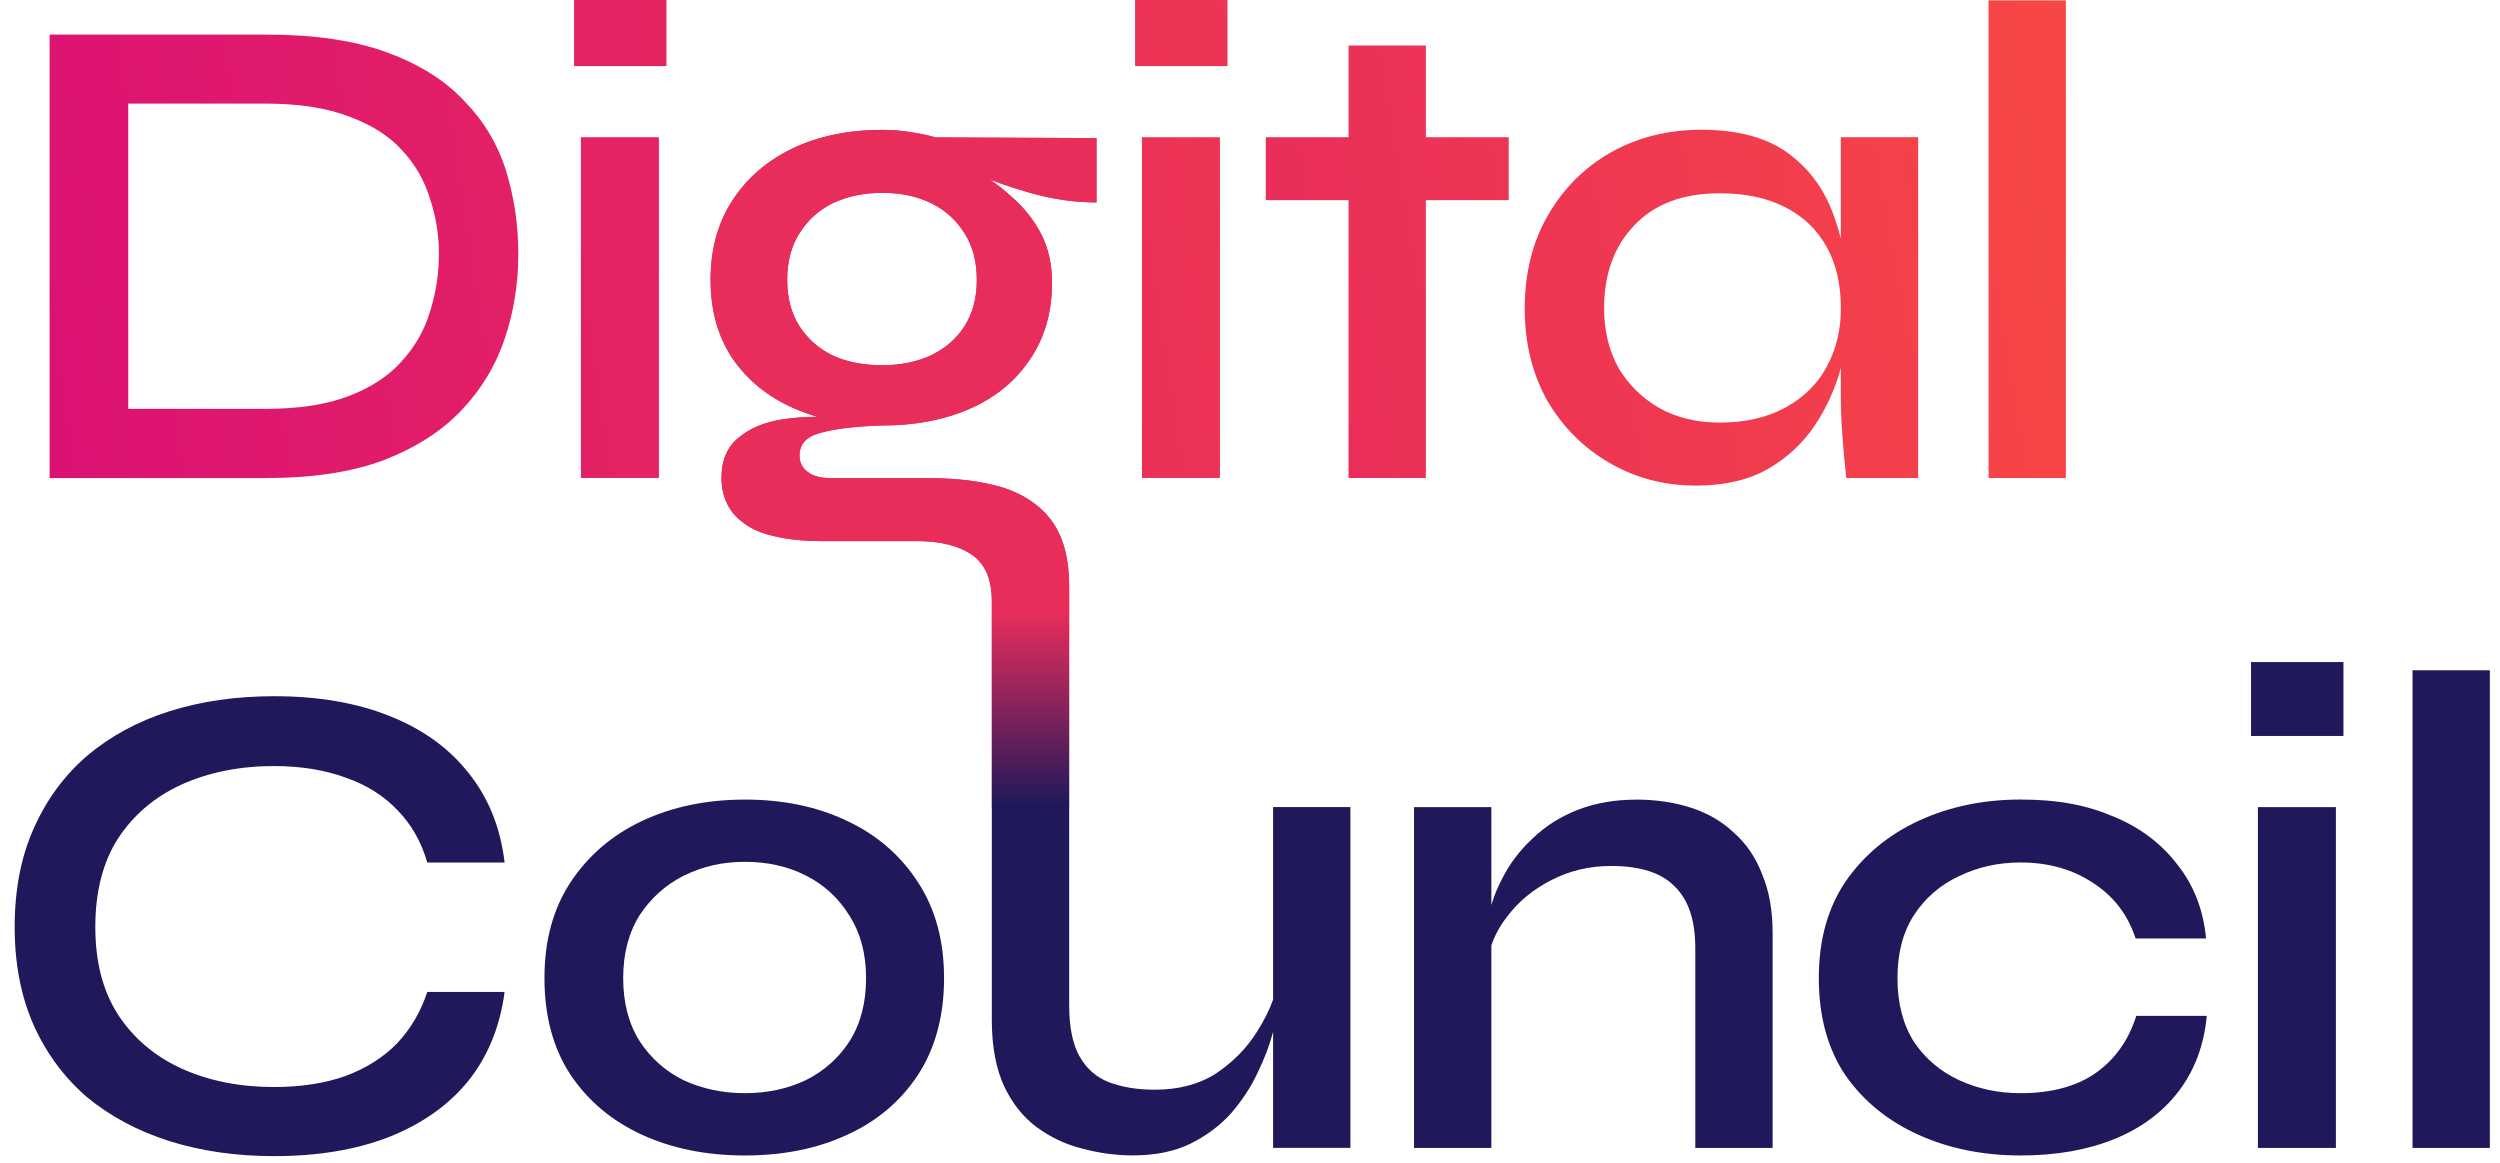 <?xml version="1.0" encoding="UTF-8"?>
<svg xmlns="http://www.w3.org/2000/svg" width="101" height="47" viewBox="0 0 101 47" fill="none">
  <g clip-path="url(#clip0_126_1810)">
    <path d="M80.338 0.015H83.461V19.312H80.338V0.015Z" fill="url(#paint0_linear_126_1810)"></path>
    <path d="M68.509 19.617C67.237 19.617 66.077 19.312 65.026 18.704C63.976 18.095 63.137 17.256 62.512 16.189C61.903 15.101 61.599 13.858 61.599 12.457C61.599 11.056 61.911 9.766 62.539 8.697C63.165 7.609 64.014 6.761 65.082 6.155C66.17 5.546 67.385 5.242 68.731 5.242C70.223 5.242 71.405 5.565 72.269 6.21C73.135 6.854 73.753 7.721 74.12 8.809C74.507 9.897 74.701 11.113 74.701 12.459C74.701 13.232 74.592 14.035 74.37 14.864C74.148 15.692 73.799 16.468 73.319 17.186C72.84 17.905 72.204 18.495 71.411 18.955C70.618 19.397 69.65 19.619 68.509 19.619V19.617ZM69.477 17.072C70.509 17.072 71.394 16.869 72.132 16.464C72.869 16.058 73.423 15.515 73.791 14.832C74.177 14.133 74.372 13.34 74.372 12.455C74.372 11.478 74.177 10.648 73.791 9.967C73.404 9.268 72.842 8.733 72.104 8.363C71.386 7.995 70.511 7.809 69.477 7.809C67.985 7.809 66.833 8.243 66.022 9.109C65.21 9.957 64.805 11.072 64.805 12.455C64.805 13.357 64.999 14.16 65.386 14.86C65.791 15.542 66.345 16.085 67.045 16.491C67.744 16.878 68.556 17.072 69.477 17.072ZM74.37 5.544H77.493V19.31H74.59C74.59 19.31 74.57 19.135 74.534 18.784C74.499 18.433 74.46 18 74.425 17.484C74.389 16.969 74.37 16.481 74.37 16.02V5.544Z" fill="url(#paint1_linear_126_1810)"></path>
    <path d="M51.138 5.544H60.952V8.086H51.138V5.544ZM54.481 1.839H57.605V19.311H54.481V1.839Z" fill="url(#paint2_linear_126_1810)"></path>
    <path d="M49.591 -0.316V2.67H45.858V-0.316H49.591ZM46.135 5.544H49.286V19.31H46.135V5.544Z" fill="url(#paint3_linear_126_1810)"></path>
    <path d="M35.646 17.189C34.319 17.189 33.131 16.958 32.079 16.497C31.029 16.037 30.2 15.365 29.592 14.479C29.002 13.594 28.706 12.535 28.706 11.301C28.706 10.066 29.002 8.997 29.592 8.095C30.181 7.192 30.993 6.491 32.024 5.994C33.074 5.497 34.281 5.248 35.646 5.248C36.033 5.248 36.403 5.276 36.752 5.33C37.119 5.385 37.47 5.459 37.802 5.552L44.298 5.58V8.179C43.413 8.179 42.519 8.05 41.617 7.793C40.714 7.535 39.922 7.249 39.239 6.935L39.157 6.77C39.782 7.082 40.344 7.469 40.843 7.93C41.359 8.372 41.764 8.879 42.06 9.449C42.354 10.02 42.502 10.675 42.502 11.413C42.502 12.611 42.208 13.642 41.617 14.509C41.046 15.375 40.243 16.039 39.212 16.5C38.18 16.96 36.99 17.191 35.646 17.191V17.189ZM40.07 32.605V24.294C40.07 23.408 39.801 22.783 39.267 22.413C38.732 22.045 37.986 21.859 37.026 21.859H33.239C32.483 21.859 31.838 21.794 31.303 21.665C30.788 21.555 30.373 21.379 30.059 21.138C29.746 20.916 29.515 20.65 29.367 20.337C29.22 20.025 29.146 19.682 29.146 19.315C29.146 18.596 29.376 18.053 29.837 17.683C30.297 17.296 30.895 17.047 31.633 16.937C32.39 16.827 33.191 16.808 34.038 16.882L35.642 17.186C34.537 17.222 33.698 17.324 33.127 17.491C32.574 17.639 32.299 17.943 32.299 18.404C32.299 18.681 32.409 18.9 32.631 19.067C32.852 19.234 33.165 19.317 33.571 19.317H37.553C38.696 19.317 39.691 19.446 40.539 19.703C41.386 19.98 42.041 20.43 42.502 21.058C42.963 21.703 43.193 22.578 43.193 23.685V32.605H40.07ZM35.646 14.756C36.365 14.756 37.009 14.627 37.582 14.369C38.172 14.092 38.633 13.697 38.964 13.182C39.296 12.666 39.463 12.038 39.463 11.301C39.463 10.563 39.296 9.938 38.964 9.42C38.633 8.885 38.18 8.479 37.61 8.203C37.039 7.926 36.384 7.788 35.646 7.788C34.909 7.788 34.245 7.926 33.656 8.203C33.085 8.479 32.633 8.885 32.301 9.42C31.969 9.935 31.802 10.563 31.802 11.301C31.802 12.038 31.969 12.664 32.301 13.182C32.633 13.697 33.085 14.095 33.656 14.369C34.226 14.627 34.89 14.756 35.646 14.756Z" fill="url(#paint4_linear_126_1810)"></path>
    <path d="M26.925 -0.316V2.67H23.192V-0.316H26.925ZM23.469 5.544H26.62V19.31H23.469V5.544Z" fill="url(#paint5_linear_126_1810)"></path>
    <path d="M10.768 1.398C12.704 1.398 14.325 1.637 15.633 2.116C16.941 2.596 17.983 3.249 18.756 4.08C19.549 4.891 20.111 5.829 20.443 6.899C20.775 7.968 20.94 9.092 20.94 10.272C20.94 11.451 20.756 12.613 20.386 13.7C20.018 14.788 19.429 15.754 18.617 16.603C17.825 17.432 16.783 18.095 15.493 18.594C14.204 19.074 12.628 19.313 10.766 19.313H2.004V1.398H10.768ZM5.182 16.519H10.711C12.074 16.519 13.209 16.343 14.111 15.993C15.014 15.642 15.724 15.173 16.239 14.583C16.774 13.993 17.152 13.33 17.372 12.592C17.611 11.836 17.732 11.062 17.732 10.27C17.732 9.477 17.611 8.75 17.372 8.029C17.15 7.292 16.774 6.639 16.239 6.066C15.724 5.496 15.014 5.043 14.111 4.711C13.209 4.361 12.074 4.185 10.711 4.185H5.182V16.515V16.519Z" fill="url(#paint6_linear_126_1810)"></path>
    <path d="M97.467 27.079H100.59V46.376H97.467V27.079Z" fill="#1F185A"></path>
    <path d="M94.675 26.747V29.733H90.942V26.747H94.675ZM91.219 32.608H94.37V46.376H91.219V32.608Z" fill="#1F185A"></path>
    <path d="M89.154 41.04C89.044 42.219 88.666 43.234 88.022 44.081C87.377 44.929 86.51 45.573 85.422 46.017C84.334 46.459 83.072 46.681 81.635 46.681C80.124 46.681 78.75 46.404 77.516 45.85C76.282 45.296 75.295 44.495 74.557 43.445C73.839 42.376 73.48 41.068 73.48 39.518C73.48 37.969 73.839 36.689 74.557 35.619C75.295 34.55 76.28 33.73 77.516 33.159C78.75 32.589 80.124 32.301 81.635 32.301C83.146 32.301 84.325 32.532 85.395 32.992C86.464 33.434 87.32 34.081 87.965 34.928C88.628 35.759 89.015 36.752 89.125 37.914H86.278C85.965 36.955 85.395 36.209 84.564 35.674C83.734 35.12 82.757 34.844 81.633 34.844C80.73 34.844 79.9 35.028 79.145 35.397C78.389 35.748 77.782 36.272 77.322 36.974C76.88 37.657 76.658 38.504 76.658 39.516C76.658 40.529 76.88 41.387 77.322 42.088C77.782 42.771 78.391 43.286 79.145 43.637C79.902 43.988 80.73 44.164 81.633 44.164C82.867 44.164 83.873 43.895 84.647 43.363C85.439 42.809 85.993 42.035 86.305 41.04H89.152H89.154Z" fill="#1F185A"></path>
    <path d="M57.127 32.608H60.251V46.376H57.127V32.608ZM66.085 32.303C66.897 32.303 67.643 32.413 68.326 32.635C69.008 32.857 69.587 33.197 70.067 33.658C70.566 34.1 70.942 34.662 71.2 35.345C71.477 36.008 71.614 36.792 71.614 37.695V46.376H68.49V38.303C68.49 37.179 68.214 36.351 67.66 35.816C67.125 35.262 66.269 34.985 65.088 34.985C64.203 34.985 63.393 35.18 62.656 35.566C61.937 35.934 61.347 36.422 60.887 37.031C60.426 37.621 60.157 38.265 60.084 38.967L60.056 37.475C60.149 36.792 60.35 36.148 60.665 35.539C60.977 34.913 61.392 34.36 61.91 33.88C62.425 33.381 63.034 32.995 63.733 32.72C64.452 32.443 65.236 32.306 66.083 32.306L66.085 32.303Z" fill="#1F185A"></path>
    <path d="M51.433 32.606V40.383C51.283 40.806 51.063 41.245 50.769 41.702C50.364 42.346 49.821 42.9 49.138 43.361C48.455 43.802 47.627 44.024 46.65 44.024C45.949 44.024 45.332 43.923 44.797 43.72C44.281 43.517 43.886 43.168 43.609 42.669C43.333 42.173 43.195 41.49 43.195 40.624V23.687C43.195 22.58 42.963 21.705 42.502 21.06C42.041 20.433 41.388 19.983 40.541 19.706C39.691 19.448 38.698 19.319 37.554 19.319H33.573C33.167 19.319 32.854 19.234 32.633 19.07C32.413 18.905 32.301 18.683 32.301 18.406C32.301 17.945 32.578 17.641 33.131 17.493C33.702 17.328 34.541 17.227 35.646 17.189C36.992 17.189 38.18 16.958 39.214 16.498C40.245 16.037 41.046 15.373 41.618 14.509C42.208 13.643 42.502 12.609 42.502 11.411C42.502 10.675 42.356 10.02 42.06 9.45C41.767 8.877 41.361 8.372 40.845 7.928C40.575 7.679 40.287 7.45 39.979 7.245C40.477 7.44 41.023 7.622 41.618 7.791C42.521 8.048 43.415 8.177 44.3 8.177V5.578L37.804 5.55C37.472 5.46 37.121 5.386 36.752 5.331C36.403 5.274 36.033 5.246 35.646 5.246C34.283 5.246 33.076 5.495 32.026 5.994C30.993 6.491 30.183 7.19 29.591 8.095C29.002 8.997 28.708 10.067 28.708 11.301C28.708 12.535 29.002 13.596 29.591 14.482C30.2 15.365 31.031 16.037 32.081 16.498C32.389 16.633 32.709 16.749 33.04 16.842C32.556 16.842 32.089 16.874 31.639 16.941C30.902 17.051 30.302 17.301 29.841 17.687C29.38 18.055 29.15 18.6 29.15 19.319C29.15 19.687 29.224 20.027 29.372 20.342C29.52 20.655 29.75 20.921 30.063 21.143C30.375 21.382 30.79 21.557 31.307 21.669C31.84 21.798 32.487 21.861 33.241 21.861H37.028C37.988 21.861 38.734 22.045 39.269 22.415C39.803 22.783 40.069 23.41 40.069 24.294V41.205C40.069 42.272 40.236 43.168 40.568 43.887C40.9 44.586 41.342 45.14 41.895 45.546C42.447 45.949 43.056 46.237 43.719 46.402C44.402 46.586 45.084 46.678 45.765 46.678C46.667 46.678 47.443 46.522 48.087 46.207C48.751 45.878 49.305 45.461 49.746 44.965C50.188 44.449 50.539 43.914 50.797 43.361C51.074 42.79 51.277 42.264 51.406 41.784C51.414 41.75 51.425 41.716 51.433 41.682V46.374H54.556V32.606H51.433ZM32.301 13.182C31.969 12.666 31.804 12.038 31.804 11.301C31.804 10.563 31.969 9.938 32.301 9.422C32.633 8.887 33.085 8.482 33.655 8.205C34.245 7.928 34.909 7.791 35.646 7.791C36.384 7.791 37.039 7.928 37.609 8.205C38.18 8.482 38.632 8.887 38.964 9.422C39.296 9.938 39.463 10.563 39.463 11.301C39.463 12.038 39.296 12.666 38.964 13.182C38.632 13.697 38.172 14.093 37.582 14.37C37.011 14.627 36.365 14.756 35.646 14.756C34.892 14.756 34.228 14.627 33.655 14.37C33.085 14.093 32.633 13.697 32.301 13.182Z" fill="url(#paint7_linear_126_1810)"></path>
    <path d="M30.097 46.681C28.547 46.681 27.165 46.404 25.95 45.85C24.733 45.296 23.767 44.487 23.046 43.418C22.347 42.348 21.996 41.049 21.996 39.519C21.996 37.988 22.347 36.716 23.046 35.649C23.765 34.56 24.733 33.732 25.95 33.161C27.168 32.591 28.55 32.303 30.097 32.303C31.644 32.303 33.017 32.589 34.215 33.161C35.433 33.732 36.39 34.563 37.09 35.649C37.789 36.718 38.14 38.007 38.14 39.519C38.14 41.029 37.789 42.348 37.09 43.418C36.39 44.487 35.431 45.298 34.215 45.85C33.017 46.404 31.644 46.681 30.097 46.681ZM30.097 44.164C30.999 44.164 31.819 43.988 32.557 43.637C33.294 43.27 33.884 42.743 34.325 42.061C34.767 41.361 34.989 40.512 34.989 39.519C34.989 38.525 34.767 37.703 34.325 37.004C33.884 36.285 33.294 35.742 32.557 35.372C31.838 35.004 31.018 34.818 30.097 34.818C29.175 34.818 28.391 35.002 27.637 35.372C26.899 35.74 26.301 36.275 25.84 36.976C25.399 37.676 25.177 38.525 25.177 39.519C25.177 40.512 25.399 41.361 25.84 42.061C26.282 42.743 26.872 43.268 27.609 43.637C28.366 43.988 29.194 44.164 30.097 44.164Z" fill="#1F185A"></path>
    <path d="M20.386 40.072C20.202 41.473 19.713 42.672 18.921 43.667C18.128 44.643 17.059 45.4 15.715 45.935C14.388 46.45 12.839 46.708 11.07 46.708C9.54 46.708 8.13 46.505 6.839 46.099C5.567 45.694 4.461 45.104 3.521 44.331C2.599 43.538 1.881 42.57 1.365 41.427C0.85 40.267 0.592 38.939 0.592 37.445C0.592 35.951 0.85 34.607 1.365 33.464C1.881 32.303 2.599 31.325 3.521 30.532C4.461 29.74 5.567 29.14 6.839 28.736C8.128 28.33 9.54 28.127 11.07 28.127C12.858 28.127 14.415 28.394 15.742 28.928C17.089 29.463 18.156 30.237 18.948 31.251C19.741 32.246 20.221 33.445 20.386 34.846H17.262C17.023 34.017 16.626 33.316 16.072 32.745C15.518 32.156 14.819 31.714 13.972 31.418C13.124 31.105 12.156 30.949 11.068 30.949C9.686 30.949 8.441 31.198 7.336 31.695C6.247 32.194 5.391 32.92 4.764 33.88C4.155 34.837 3.851 36.027 3.851 37.447C3.851 38.867 4.155 40.028 4.764 40.985C5.391 41.945 6.247 42.672 7.336 43.17C8.441 43.669 9.686 43.916 11.068 43.916C12.156 43.916 13.114 43.768 13.944 43.475C14.791 43.162 15.493 42.718 16.045 42.148C16.598 41.558 17.002 40.867 17.262 40.074H20.386V40.072Z" fill="#1F185A"></path>
  </g>
  <defs>
    <linearGradient id="paint0_linear_126_1810" x1="91.264" y1="8.057" x2="-5.103" y2="24.594" gradientUnits="userSpaceOnUse">
      <stop stop-color="#FA4C40"></stop>
      <stop offset="1" stop-color="#D20082"></stop>
    </linearGradient>
    <linearGradient id="paint1_linear_126_1810" x1="91.346" y1="9.115" x2="-4.197" y2="25.361" gradientUnits="userSpaceOnUse">
      <stop stop-color="#FA4C40"></stop>
      <stop offset="1" stop-color="#D20082"></stop>
    </linearGradient>
    <linearGradient id="paint2_linear_126_1810" x1="90.596" y1="4.703" x2="-4.923" y2="20.94" gradientUnits="userSpaceOnUse">
      <stop stop-color="#FA4C40"></stop>
      <stop offset="1" stop-color="#D20082"></stop>
    </linearGradient>
    <linearGradient id="paint3_linear_126_1810" x1="83.958" y1="3.904" x2="-23.325" y2="20.397" gradientUnits="userSpaceOnUse">
      <stop stop-color="#FA4C40"></stop>
      <stop offset="1" stop-color="#D20082"></stop>
    </linearGradient>
    <linearGradient id="paint4_linear_126_1810" x1="85.165" y1="11.833" x2="-22.118" y2="28.326" gradientUnits="userSpaceOnUse">
      <stop stop-color="#FA4C40"></stop>
      <stop offset="1" stop-color="#D20082"></stop>
    </linearGradient>
    <linearGradient id="paint5_linear_126_1810" x1="83.434" y1="0.501" x2="-23.847" y2="16.992" gradientUnits="userSpaceOnUse">
      <stop stop-color="#FA4C40"></stop>
      <stop offset="1" stop-color="#D20082"></stop>
    </linearGradient>
    <linearGradient id="paint6_linear_126_1810" x1="83.153" y1="-1.337" x2="-24.13" y2="15.156" gradientUnits="userSpaceOnUse">
      <stop stop-color="#FA4C40"></stop>
      <stop offset="1" stop-color="#D20082"></stop>
    </linearGradient>
    <linearGradient id="paint7_linear_126_1810" x1="41.631" y1="5.246" x2="41.631" y2="46.678" gradientUnits="userSpaceOnUse">
      <stop offset="0.47" stop-color="#E92D5B"></stop>
      <stop offset="0.66" stop-color="#1F185A"></stop>
    </linearGradient>
    <clipPath id="clip0_126_1810">
      <rect width="101" height="47" fill="white"></rect>
    </clipPath>
  </defs>
</svg>
